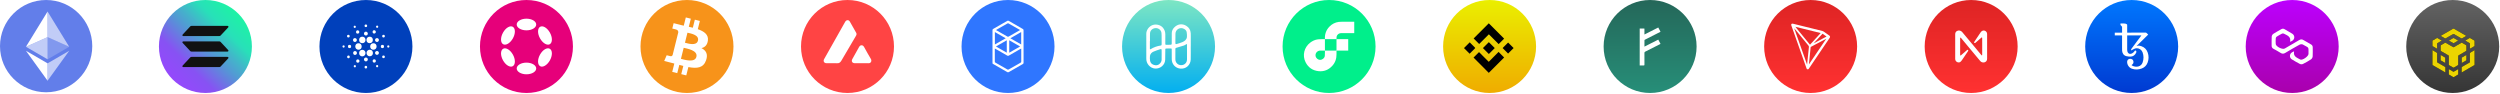 <svg width="1573" height="59" viewBox="0 0 1573 59" fill="none" xmlns="http://www.w3.org/2000/svg">
<circle cx="1543.25" cy="29.25" r="29.25" fill="url(#paint0_linear_303_159)"/>
<g filter="url(#filter0_d_303_159)">
<path d="M1540.8 33.934C1540.8 34.828 1540.81 35.721 1540.79 36.614C1540.79 36.835 1540.87 36.958 1541.05 37.06C1541.9 37.551 1542.75 38.051 1543.61 38.537C1543.68 38.577 1543.81 38.579 1543.88 38.54C1544.74 38.053 1545.59 37.551 1546.44 37.063C1546.63 36.954 1546.71 36.827 1546.71 36.6C1546.7 34.829 1546.71 33.058 1546.7 31.287C1546.7 31.068 1546.76 30.937 1546.96 30.82C1548.52 29.918 1550.08 28.998 1551.64 28.089C1551.78 28.005 1551.85 27.907 1551.85 27.734C1551.84 26.739 1551.84 25.744 1551.85 24.749C1551.85 24.573 1551.78 24.477 1551.64 24.395C1550.77 23.9 1549.91 23.402 1549.06 22.899C1548.94 22.831 1548.85 22.838 1548.74 22.906C1547.15 23.825 1545.56 24.735 1543.98 25.654C1543.82 25.748 1543.69 25.755 1543.53 25.658C1543.02 25.353 1542.5 25.064 1541.98 24.767C1540.9 24.145 1539.83 23.52 1538.75 22.903C1538.68 22.864 1538.56 22.845 1538.49 22.88C1537.6 23.391 1536.7 23.91 1535.81 24.438C1535.74 24.483 1535.66 24.606 1535.66 24.694C1535.65 25.729 1535.65 26.763 1535.66 27.797C1535.66 27.882 1535.73 27.992 1535.8 28.044C1536.02 28.205 1536.25 28.354 1536.48 28.491C1537.84 29.279 1539.2 30.066 1540.57 30.843C1540.74 30.938 1540.8 31.043 1540.8 31.231C1540.79 32.132 1540.8 33.033 1540.8 33.934ZM1530.52 27.521C1530.51 27.637 1530.5 27.69 1530.5 27.743C1530.5 30.729 1530.5 33.715 1530.5 36.702C1530.5 36.847 1530.55 36.928 1530.67 36.998C1531.61 37.535 1532.54 38.077 1533.48 38.618C1534.91 39.448 1536.35 40.279 1537.79 41.108C1538.05 41.258 1538.31 41.401 1538.6 41.563C1538.6 41.447 1538.61 41.385 1538.61 41.323C1538.61 40.359 1538.6 39.395 1538.61 38.431C1538.61 38.245 1538.54 38.149 1538.39 38.063C1536.82 37.165 1535.26 36.258 1533.68 35.365C1533.49 35.256 1533.43 35.13 1533.43 34.918C1533.44 33.139 1533.43 31.359 1533.44 29.58C1533.44 29.351 1533.36 29.225 1533.17 29.12C1532.79 28.915 1532.42 28.695 1532.05 28.471C1531.55 28.169 1531.06 27.857 1530.52 27.521ZM1548.9 41.557C1549.01 41.503 1549.08 41.467 1549.15 41.425C1550.48 40.659 1551.81 39.891 1553.14 39.125C1554.34 38.432 1555.54 37.74 1556.74 37.05C1556.89 36.961 1557 36.879 1557 36.66C1556.99 33.706 1556.99 30.752 1556.99 27.798C1556.99 27.725 1556.98 27.651 1556.98 27.555C1556.91 27.591 1556.87 27.609 1556.83 27.632C1556.07 28.087 1555.33 28.572 1554.55 28.985C1554.16 29.193 1554.05 29.435 1554.05 29.863C1554.08 31.555 1554.06 33.248 1554.06 34.94C1554.06 35.093 1554.06 35.225 1553.9 35.318C1552.3 36.229 1550.71 37.15 1549.11 38.061C1548.95 38.154 1548.88 38.26 1548.89 38.452C1548.9 39.4 1548.89 40.348 1548.89 41.295C1548.89 41.37 1548.9 41.446 1548.9 41.557ZM1535.73 18.55C1535.76 18.595 1535.77 18.621 1535.79 18.631C1536.68 19.147 1537.56 19.667 1538.45 20.169C1538.54 20.217 1538.7 20.194 1538.8 20.144C1539.2 19.927 1539.6 19.689 1540 19.457C1541.19 18.772 1542.37 18.083 1543.56 17.407C1543.66 17.353 1543.83 17.345 1543.92 17.398C1545.5 18.296 1547.07 19.203 1548.64 20.119C1548.83 20.228 1548.97 20.228 1549.16 20.118C1549.7 19.791 1550.25 19.48 1550.8 19.161C1551.12 18.974 1551.44 18.784 1551.79 18.576C1551.7 18.513 1551.64 18.473 1551.58 18.439C1550.65 17.898 1549.71 17.357 1548.78 16.817C1547.18 15.893 1545.58 14.973 1543.98 14.043C1543.81 13.942 1543.68 13.944 1543.51 14.043C1542.59 14.581 1541.67 15.11 1540.75 15.642C1539.31 16.472 1537.87 17.301 1536.43 18.131C1536.2 18.267 1535.97 18.408 1535.73 18.55ZM1536.36 21.549C1536.3 21.499 1536.28 21.476 1536.25 21.461C1535.38 20.958 1534.52 20.459 1533.66 19.95C1533.5 19.858 1533.38 19.895 1533.24 19.974C1532.39 20.475 1531.53 20.977 1530.67 21.473C1530.54 21.546 1530.5 21.633 1530.5 21.774C1530.51 22.784 1530.5 23.794 1530.51 24.804C1530.51 24.896 1530.59 25.024 1530.67 25.073C1531.32 25.465 1531.98 25.844 1532.63 26.224C1532.89 26.37 1533.14 26.506 1533.44 26.669C1533.44 26.526 1533.44 26.442 1533.44 26.357C1533.44 25.409 1533.44 24.462 1533.43 23.514C1533.43 23.325 1533.49 23.207 1533.65 23.117C1534.08 22.875 1534.51 22.627 1534.94 22.38C1535.4 22.11 1535.87 21.838 1536.36 21.549ZM1554.06 26.631C1554.17 26.598 1554.22 26.591 1554.27 26.565C1555.13 26.064 1556 25.564 1556.86 25.052C1556.93 25.011 1556.99 24.889 1556.99 24.804C1557 23.785 1557 22.767 1556.99 21.748C1556.99 21.658 1556.92 21.53 1556.84 21.486C1555.98 20.976 1555.11 20.483 1554.25 19.972C1554.07 19.869 1553.94 19.883 1553.77 19.981C1553.4 20.209 1553.02 20.428 1552.64 20.648C1552.14 20.938 1551.65 21.226 1551.12 21.529C1551.22 21.592 1551.28 21.639 1551.34 21.677C1552.17 22.155 1552.99 22.635 1553.82 23.106C1554 23.206 1554.07 23.329 1554.07 23.538C1554.06 24.462 1554.06 25.386 1554.06 26.311C1554.06 26.403 1554.06 26.495 1554.06 26.631ZM1546.7 39.505C1546.58 39.567 1546.52 39.601 1546.45 39.638C1545.61 40.123 1544.77 40.604 1543.94 41.097C1543.79 41.18 1543.69 41.177 1543.55 41.094C1542.8 40.651 1542.05 40.216 1541.3 39.78C1541.15 39.692 1540.99 39.613 1540.82 39.522C1540.81 39.586 1540.8 39.616 1540.8 39.645C1540.8 40.671 1540.79 41.697 1540.81 42.722C1540.81 42.811 1540.91 42.931 1540.99 42.981C1541.83 43.481 1542.68 43.965 1543.52 44.463C1543.7 44.566 1543.84 44.545 1544 44.449C1544.83 43.96 1545.66 43.473 1546.49 42.996C1546.64 42.911 1546.71 42.816 1546.71 42.644C1546.7 41.994 1546.7 41.344 1546.7 40.694C1546.7 40.32 1546.7 39.945 1546.7 39.505ZM1540.85 21.527C1540.92 21.575 1540.95 21.601 1540.98 21.62C1541.86 22.135 1542.75 22.653 1543.64 23.159C1543.7 23.196 1543.83 23.173 1543.91 23.131C1544.47 22.818 1545.02 22.495 1545.58 22.173C1545.93 21.97 1546.27 21.762 1546.64 21.543C1546.58 21.497 1546.54 21.47 1546.5 21.448C1545.71 20.984 1544.9 20.532 1544.11 20.052C1543.86 19.894 1543.65 19.84 1543.4 20.049C1543.28 20.152 1543.11 20.212 1542.97 20.294C1542.28 20.698 1541.58 21.103 1540.85 21.527ZM1548.95 35.592C1549.03 35.566 1549.07 35.559 1549.1 35.54C1549.96 35.042 1550.82 34.542 1551.68 34.047C1551.81 33.969 1551.84 33.864 1551.84 33.718C1551.84 32.756 1551.84 31.793 1551.84 30.831C1551.84 30.764 1551.83 30.696 1551.82 30.6C1551.75 30.637 1551.69 30.659 1551.64 30.688C1550.82 31.162 1550.01 31.642 1549.18 32.106C1549.01 32.205 1548.94 32.314 1548.94 32.511C1548.95 33.45 1548.94 34.389 1548.94 35.328C1548.94 35.404 1548.95 35.48 1548.95 35.592ZM1535.68 30.587C1535.67 30.671 1535.66 30.709 1535.66 30.746C1535.66 31.756 1535.65 32.766 1535.66 33.776C1535.67 33.868 1535.75 33.994 1535.83 34.045C1536.4 34.39 1536.98 34.721 1537.55 35.054C1537.86 35.233 1538.17 35.406 1538.51 35.594C1538.52 35.505 1538.54 35.454 1538.54 35.403C1538.54 34.409 1538.54 33.414 1538.53 32.42C1538.53 32.323 1538.44 32.192 1538.35 32.137C1537.9 31.861 1537.45 31.604 1536.99 31.341C1536.57 31.096 1536.14 30.852 1535.68 30.587Z" fill="black"/>
<path d="M1540.8 33.934C1540.8 33.033 1540.79 32.131 1540.8 31.23C1540.8 31.043 1540.74 30.937 1540.57 30.842C1539.2 30.065 1537.84 29.278 1536.48 28.49C1536.25 28.354 1536.02 28.205 1535.8 28.043C1535.73 27.991 1535.66 27.881 1535.66 27.797C1535.65 26.762 1535.65 25.728 1535.66 24.693C1535.66 24.605 1535.74 24.483 1535.81 24.437C1536.7 23.909 1537.6 23.39 1538.49 22.88C1538.55 22.845 1538.68 22.864 1538.75 22.902C1539.83 23.52 1540.9 24.145 1541.98 24.766C1542.5 25.064 1543.02 25.352 1543.53 25.657C1543.69 25.754 1543.81 25.748 1543.98 25.653C1545.56 24.734 1547.15 23.824 1548.74 22.905C1548.85 22.837 1548.94 22.83 1549.06 22.899C1549.91 23.401 1550.77 23.899 1551.64 24.395C1551.78 24.476 1551.85 24.573 1551.85 24.748C1551.84 25.743 1551.84 26.739 1551.85 27.734C1551.85 27.906 1551.78 28.005 1551.64 28.088C1550.08 28.998 1548.52 29.917 1546.96 30.819C1546.76 30.936 1546.7 31.067 1546.7 31.286C1546.7 33.057 1546.7 34.828 1546.71 36.599C1546.71 36.827 1546.63 36.954 1546.44 37.063C1545.59 37.55 1544.74 38.052 1543.88 38.539C1543.81 38.578 1543.68 38.577 1543.61 38.537C1542.75 38.05 1541.9 37.55 1541.05 37.059C1540.87 36.956 1540.79 36.834 1540.79 36.614C1540.81 35.721 1540.8 34.828 1540.8 33.934Z" fill="#ECD400"/>
<path d="M1530.52 27.521C1531.06 27.857 1531.55 28.169 1532.05 28.472C1532.42 28.695 1532.79 28.916 1533.17 29.121C1533.36 29.226 1533.44 29.352 1533.44 29.581C1533.43 31.36 1533.44 33.139 1533.43 34.919C1533.43 35.131 1533.49 35.257 1533.68 35.366C1535.26 36.259 1536.82 37.166 1538.39 38.064C1538.54 38.15 1538.61 38.246 1538.61 38.432C1538.6 39.396 1538.61 40.36 1538.61 41.324C1538.61 41.386 1538.6 41.448 1538.6 41.564C1538.31 41.402 1538.05 41.259 1537.79 41.109C1536.35 40.28 1534.91 39.449 1533.48 38.619C1532.54 38.078 1531.61 37.536 1530.67 36.999C1530.55 36.928 1530.5 36.847 1530.5 36.702C1530.5 33.716 1530.5 30.729 1530.5 27.743C1530.5 27.69 1530.51 27.637 1530.52 27.521Z" fill="#ECD400"/>
<path d="M1548.9 41.557C1548.9 41.446 1548.89 41.371 1548.89 41.296C1548.89 40.348 1548.9 39.4 1548.89 38.452C1548.88 38.261 1548.95 38.154 1549.11 38.062C1550.71 37.15 1552.3 36.23 1553.9 35.318C1554.06 35.225 1554.06 35.094 1554.06 34.941C1554.06 33.248 1554.08 31.555 1554.05 29.864C1554.05 29.435 1554.16 29.194 1554.55 28.986C1555.33 28.572 1556.07 28.088 1556.83 27.633C1556.86 27.609 1556.91 27.591 1556.98 27.556C1556.98 27.652 1556.99 27.725 1556.99 27.799C1556.99 30.753 1556.99 33.706 1557 36.66C1557 36.879 1556.89 36.962 1556.74 37.05C1555.54 37.741 1554.34 38.433 1553.14 39.125C1551.81 39.892 1550.48 40.659 1549.15 41.426C1549.08 41.468 1549.01 41.503 1548.9 41.557Z" fill="#ECD400"/>
<path d="M1535.73 18.55C1535.97 18.408 1536.2 18.266 1536.43 18.131C1537.87 17.301 1539.31 16.472 1540.75 15.642C1541.67 15.11 1542.59 14.581 1543.51 14.043C1543.68 13.944 1543.81 13.942 1543.98 14.043C1545.58 14.973 1547.18 15.893 1548.78 16.817C1549.71 17.357 1550.65 17.898 1551.58 18.439C1551.64 18.473 1551.7 18.513 1551.79 18.576C1551.44 18.784 1551.12 18.974 1550.8 19.161C1550.25 19.48 1549.7 19.791 1549.16 20.118C1548.97 20.228 1548.83 20.229 1548.64 20.119C1547.07 19.203 1545.5 18.295 1543.92 17.398C1543.83 17.345 1543.66 17.354 1543.56 17.407C1542.37 18.083 1541.19 18.772 1540 19.457C1539.6 19.689 1539.2 19.927 1538.8 20.144C1538.7 20.194 1538.54 20.217 1538.45 20.169C1537.56 19.667 1536.67 19.148 1535.79 18.631C1535.77 18.62 1535.76 18.594 1535.73 18.55Z" fill="#ECD400"/>
<path d="M1536.36 21.549C1535.86 21.839 1535.4 22.11 1534.94 22.38C1534.51 22.628 1534.08 22.876 1533.65 23.117C1533.49 23.208 1533.43 23.325 1533.43 23.515C1533.44 24.462 1533.44 25.41 1533.44 26.357C1533.44 26.442 1533.44 26.527 1533.44 26.669C1533.14 26.507 1532.88 26.37 1532.63 26.225C1531.98 25.845 1531.32 25.466 1530.67 25.073C1530.59 25.024 1530.51 24.896 1530.51 24.804C1530.5 23.794 1530.5 22.784 1530.5 21.774C1530.5 21.633 1530.54 21.546 1530.67 21.473C1531.53 20.978 1532.39 20.476 1533.24 19.974C1533.38 19.895 1533.5 19.859 1533.66 19.951C1534.52 20.459 1535.38 20.959 1536.25 21.462C1536.28 21.477 1536.3 21.499 1536.36 21.549Z" fill="#ECD400"/>
<path d="M1554.06 26.631C1554.06 26.495 1554.06 26.403 1554.06 26.311C1554.06 25.387 1554.06 24.462 1554.07 23.538C1554.07 23.329 1554 23.207 1553.82 23.107C1552.99 22.635 1552.17 22.156 1551.34 21.678C1551.28 21.64 1551.22 21.593 1551.12 21.53C1551.65 21.227 1552.14 20.939 1552.64 20.649C1553.02 20.428 1553.4 20.209 1553.77 19.982C1553.94 19.884 1554.07 19.869 1554.25 19.973C1555.11 20.483 1555.98 20.976 1556.84 21.486C1556.92 21.532 1556.99 21.659 1556.99 21.749C1557 22.767 1557 23.786 1556.99 24.804C1556.99 24.889 1556.93 25.012 1556.86 25.052C1556 25.564 1555.13 26.065 1554.27 26.566C1554.22 26.591 1554.17 26.598 1554.06 26.631Z" fill="#ECD400"/>
<path d="M1546.7 39.505C1546.7 39.945 1546.7 40.32 1546.7 40.695C1546.7 41.345 1546.7 41.995 1546.71 42.645C1546.71 42.816 1546.64 42.912 1546.49 42.997C1545.66 43.475 1544.83 43.961 1544 44.45C1543.84 44.546 1543.7 44.567 1543.52 44.464C1542.68 43.966 1541.83 43.482 1540.99 42.982C1540.91 42.931 1540.81 42.812 1540.81 42.723C1540.79 41.697 1540.8 40.671 1540.8 39.645C1540.8 39.616 1540.81 39.587 1540.82 39.522C1540.99 39.614 1541.15 39.693 1541.3 39.781C1542.05 40.216 1542.8 40.651 1543.55 41.095C1543.69 41.177 1543.79 41.181 1543.94 41.097C1544.77 40.605 1545.61 40.123 1546.45 39.638C1546.52 39.601 1546.58 39.567 1546.7 39.505Z" fill="#ECD400"/>
<path d="M1540.85 21.527C1541.58 21.103 1542.28 20.698 1542.97 20.294C1543.12 20.212 1543.28 20.152 1543.4 20.049C1543.65 19.84 1543.86 19.894 1544.12 20.052C1544.9 20.532 1545.71 20.984 1546.51 21.448C1546.54 21.47 1546.58 21.497 1546.64 21.543C1546.27 21.762 1545.93 21.97 1545.58 22.173C1545.02 22.495 1544.47 22.818 1543.91 23.131C1543.83 23.173 1543.7 23.196 1543.64 23.158C1542.75 22.653 1541.86 22.135 1540.98 21.62C1540.95 21.601 1540.92 21.575 1540.85 21.527Z" fill="#ECD400"/>
<path d="M1548.95 35.592C1548.95 35.48 1548.94 35.404 1548.94 35.328C1548.94 34.389 1548.95 33.45 1548.94 32.511C1548.94 32.314 1549.01 32.204 1549.18 32.106C1550.01 31.643 1550.82 31.162 1551.64 30.689C1551.69 30.659 1551.75 30.637 1551.82 30.601C1551.83 30.697 1551.84 30.764 1551.84 30.831C1551.84 31.794 1551.84 32.756 1551.84 33.719C1551.84 33.864 1551.81 33.969 1551.68 34.047C1550.82 34.542 1549.96 35.042 1549.1 35.54C1549.07 35.559 1549.03 35.566 1548.95 35.592Z" fill="#ECD400"/>
<path d="M1535.68 30.586C1536.14 30.85 1536.57 31.094 1536.99 31.34C1537.45 31.603 1537.9 31.86 1538.35 32.136C1538.43 32.191 1538.53 32.322 1538.53 32.419C1538.54 33.413 1538.54 34.407 1538.54 35.402C1538.54 35.453 1538.52 35.504 1538.51 35.593C1538.17 35.404 1537.86 35.231 1537.55 35.053C1536.98 34.72 1536.4 34.389 1535.83 34.044C1535.75 33.993 1535.66 33.867 1535.66 33.775C1535.65 32.765 1535.66 31.755 1535.66 30.745C1535.66 30.708 1535.67 30.671 1535.68 30.586Z" fill="#ECD400"/>
</g>
<circle cx="1442.25" cy="29.25" r="29.25" fill="url(#paint1_linear_303_159)"/>
<path d="M1443.24 32.337C1443.38 32.452 1443.44 32.481 1443.44 32.498C1442.83 35.612 1445.31 36.317 1447.28 37.418C1447.35 37.456 1447.43 37.482 1447.5 37.504C1448.92 37.94 1452.45 35.442 1452.5 33.963C1452.51 33.883 1452.51 33.802 1452.51 33.723C1452.44 29.232 1453.14 30.4 1448.9 27.995C1448.38 27.702 1447.39 27.834 1446.81 28.146C1443.8 29.786 1440.84 31.517 1437.9 33.284C1436.88 33.891 1436.03 33.956 1435.02 33.315C1433.53 32.38 1431.99 31.539 1430.45 30.692C1429.67 30.263 1429.3 29.673 1429.31 28.765C1429.35 26.849 1429.24 24.926 1429.36 23.017C1429.4 22.418 1429.85 21.641 1430.35 21.31C1431.98 20.236 1433.73 19.342 1435.41 18.352C1436.15 17.915 1436.82 17.977 1437.54 18.414C1439.11 19.366 1440.72 20.262 1442.29 21.209C1443.99 22.236 1443.99 24.662 1442.29 25.645C1441.89 25.878 1441.47 26.089 1441.09 26.293C1441 26.204 1440.95 26.173 1440.95 26.156C1441.57 22.986 1439.07 22.248 1437.03 21.181C1436.72 21.015 1436.18 20.986 1435.88 21.14C1434.7 21.73 1433.56 22.384 1432.45 23.096C1432.17 23.281 1431.93 23.751 1431.91 24.106C1431.84 25.3 1431.78 26.508 1431.89 27.695C1432.05 29.354 1436.13 31.359 1437.56 30.529C1440.6 28.774 1443.65 27.024 1446.66 25.218C1447.59 24.66 1448.39 24.614 1449.32 25.194C1450.85 26.139 1452.42 27.021 1453.99 27.885C1454.77 28.311 1455.18 28.88 1455.17 29.791C1455.15 31.706 1455.26 33.629 1455.13 35.538C1455.09 36.176 1454.61 36.993 1454.08 37.351C1452.45 38.434 1450.74 39.396 1448.99 40.261C1448.48 40.516 1447.62 40.506 1447.11 40.247C1445.36 39.372 1443.69 38.353 1442.01 37.348C1440.4 36.382 1440.45 33.917 1442.08 32.975C1442.48 32.74 1442.89 32.529 1443.24 32.337Z" fill="white"/>
<circle cx="1341.25" cy="29.25" r="29.25" fill="url(#paint2_linear_303_159)"/>
<path d="M1351.65 21.76C1349.2 24.174 1346.81 26.525 1344.41 28.875C1344.43 28.895 1344.44 28.915 1344.46 28.935C1344.66 28.888 1344.85 28.837 1345.05 28.792C1345.84 28.615 1346.58 28.805 1347.32 29.055C1349.33 29.747 1350.69 31.13 1351.36 33.136C1352.06 35.206 1352.05 37.283 1351.29 39.349C1350.62 41.134 1349.43 42.39 1347.65 43.075C1345.58 43.87 1343.48 43.98 1341.38 43.23C1339.56 42.58 1338.35 40.746 1338.39 38.844C1338.41 37.823 1339.15 37.059 1340.16 37.005C1341.37 36.939 1342.21 37.561 1342.35 38.624C1342.49 39.645 1342.22 40.194 1341.17 40.947C1341.48 41.152 1341.73 41.403 1342.03 41.519C1343.15 41.943 1344.3 42.12 1345.48 41.797C1346.82 41.427 1347.71 40.543 1348.16 39.239C1348.87 37.146 1348.87 35.042 1348.12 32.955C1347.55 31.404 1346.13 30.377 1344.48 30.351C1343.77 30.34 1343.13 30.583 1342.51 30.921C1342 31.201 1341.48 31.454 1340.91 31.742C1340.87 31.321 1340.86 31.002 1341.12 30.666C1343.12 28.012 1345.1 25.343 1347.08 22.678C1347.17 22.561 1347.25 22.442 1347.36 22.286C1344.36 22.286 1341.41 22.286 1338.44 22.286C1338.43 22.395 1338.42 22.494 1338.42 22.594C1338.42 25.539 1338.41 28.484 1338.42 31.428C1338.42 31.745 1338.47 32.072 1338.56 32.377C1338.96 33.741 1340.1 34.255 1341.4 33.65C1342.11 33.314 1342.65 32.757 1343.1 32.126C1343.25 31.927 1343.36 31.703 1343.67 31.786C1344 31.875 1344.19 32.11 1344.2 32.431C1344.21 32.697 1344.16 32.993 1344.05 33.228C1343.29 34.758 1342.07 35.636 1340.33 35.623C1339.55 35.617 1338.77 35.514 1338.01 35.354C1336.11 34.953 1335.35 33.364 1335.23 31.992C1335.16 31.262 1335.2 30.521 1335.2 29.786C1335.2 27.404 1335.19 25.024 1335.21 22.642C1335.21 22.335 1335.12 22.255 1334.82 22.259C1333.56 22.276 1332.29 22.266 1331.03 22.266C1330.9 22.266 1330.78 22.266 1330.62 22.266C1330.62 21.691 1330.62 21.146 1330.62 20.555C1332.14 20.555 1333.66 20.555 1335.22 20.555C1335.22 20.386 1335.22 20.264 1335.22 20.141C1335.22 19.106 1335.23 18.07 1335.21 17.036C1335.2 16.865 1335.1 16.68 1335 16.531C1334.89 16.372 1334.75 16.226 1334.59 16.116C1334.11 15.785 1334.11 15.326 1334.21 14.784C1334.33 14.784 1334.45 14.784 1334.57 14.784C1335.15 14.784 1335.73 14.82 1336.3 14.775C1336.98 14.72 1337.58 14.891 1338.16 15.246C1338.35 15.365 1338.43 15.477 1338.42 15.702C1338.41 17.174 1338.42 18.647 1338.42 20.119C1338.42 20.243 1338.42 20.366 1338.42 20.54C1338.6 20.54 1338.74 20.541 1338.89 20.54C1342.58 20.53 1346.27 20.521 1349.97 20.503C1350.23 20.501 1350.42 20.573 1350.6 20.762C1350.9 21.075 1351.23 21.363 1351.65 21.76Z" fill="white"/>
<circle cx="1240.25" cy="29.25" r="29.25" fill="url(#paint3_linear_303_159)"/>
<path d="M1250.29 29.264C1250.29 31.839 1250.3 34.414 1250.29 36.99C1250.29 38.055 1249.74 38.837 1248.79 39.175C1247.83 39.514 1246.67 39.229 1246.01 38.455C1244.62 36.801 1243.24 35.134 1241.85 33.472C1240.5 31.85 1239.14 30.227 1237.79 28.602C1236.47 27.017 1235.16 25.428 1233.84 23.847C1233.74 23.732 1233.58 23.671 1233.45 23.585C1233.41 23.734 1233.33 23.882 1233.33 24.031C1233.32 27.492 1233.32 30.951 1233.32 34.41C1233.32 34.436 1233.32 34.463 1233.32 34.487C1233.36 34.655 1233.4 34.822 1233.44 34.989C1233.59 34.913 1233.76 34.861 1233.89 34.757C1234.2 34.51 1234.49 34.237 1234.79 33.977C1235.71 33.178 1236.63 32.38 1237.55 31.584C1237.77 31.393 1238.01 31.209 1238.29 31.459C1238.59 31.725 1238.41 31.997 1238.25 32.246C1237.09 33.957 1235.95 35.67 1234.78 37.37C1234.44 37.873 1234.09 38.391 1233.65 38.805C1233.05 39.364 1232.29 39.414 1231.56 39.109C1230.77 38.779 1230.32 38.145 1230.22 37.282C1230.21 37.143 1230.21 37 1230.21 36.86C1230.21 31.76 1230.21 26.661 1230.21 21.561C1230.21 20.674 1230.53 19.97 1231.31 19.504C1232.32 18.9 1233.8 19.184 1234.55 20.096C1237.02 23.07 1239.51 26.033 1241.99 29.004C1243.53 30.852 1245.06 32.706 1246.6 34.557C1246.64 34.606 1246.68 34.668 1246.73 34.702C1246.84 34.775 1246.96 34.833 1247.07 34.897C1247.11 34.773 1247.19 34.648 1247.19 34.523C1247.2 32.768 1247.2 31.012 1247.2 29.257C1247.2 27.489 1247.2 25.721 1247.19 23.953C1247.19 23.802 1247.12 23.65 1247.07 23.498C1246.93 23.566 1246.76 23.606 1246.65 23.705C1245.43 24.757 1244.21 25.819 1242.99 26.878C1242.93 26.937 1242.86 27.031 1242.78 27.036C1242.58 27.048 1242.33 27.089 1242.2 26.988C1242.1 26.908 1242.07 26.591 1242.15 26.457C1242.42 25.967 1242.75 25.509 1243.07 25.041C1244.12 23.479 1245.17 21.919 1246.22 20.359C1247.07 19.105 1248.46 18.837 1249.52 19.73C1250.08 20.199 1250.29 20.817 1250.29 21.537C1250.29 24.113 1250.29 26.688 1250.29 29.264Z" fill="white"/>
<circle cx="1139.25" cy="29.25" r="29.25" fill="url(#paint4_linear_303_159)"/>
<path d="M1127.92 14.866C1128.34 14.966 1128.89 15.096 1129.43 15.231C1135.18 16.649 1140.93 18.065 1146.68 19.493C1146.95 19.56 1147.22 19.69 1147.45 19.85C1148.63 20.671 1149.8 21.511 1150.97 22.344C1151.53 22.744 1151.62 23.254 1151.24 23.821C1146.88 30.259 1142.53 36.697 1138.17 43.136C1138.14 43.184 1138.11 43.231 1138.07 43.278C1137.89 43.551 1137.63 43.669 1137.31 43.625C1136.99 43.583 1136.8 43.395 1136.69 43.095C1136.18 41.649 1135.67 40.204 1135.16 38.76C1132.47 31.173 1129.78 23.588 1127.1 16C1127.03 15.812 1127.01 15.58 1127.05 15.388C1127.13 15.034 1127.41 14.863 1127.92 14.866ZM1129.64 16.867C1132.74 20.655 1135.79 24.38 1138.85 28.124C1141.1 25.674 1143.32 23.253 1145.57 20.792C1140.26 19.483 1134.99 18.186 1129.64 16.867ZM1136.96 40.509C1136.98 40.508 1137.01 40.506 1137.03 40.505C1137.14 39.419 1137.25 38.333 1137.37 37.247C1137.63 34.712 1137.89 32.176 1138.16 29.641C1138.2 29.288 1138.15 29.023 1137.91 28.733C1134.99 25.198 1132.1 21.649 1129.19 18.104C1129.13 18.031 1129.07 17.961 1129.01 17.89C1128.99 17.902 1128.97 17.915 1128.96 17.927C1131.63 25.454 1134.29 32.981 1136.96 40.509ZM1149.02 24.481C1149.01 24.469 1148.99 24.456 1148.98 24.444C1148.91 24.479 1148.83 24.511 1148.76 24.549C1145.65 26.189 1142.54 27.829 1139.43 29.476C1139.35 29.516 1139.28 29.626 1139.27 29.711C1139.2 30.272 1139.15 30.836 1139.09 31.398C1138.83 33.963 1138.57 36.528 1138.31 39.094C1138.26 39.517 1138.23 39.942 1138.2 40.366C1138.22 40.373 1138.24 40.38 1138.26 40.387C1141.84 35.085 1145.43 29.783 1149.02 24.481ZM1149.26 22.988C1148.4 22.378 1147.58 21.795 1146.74 21.203C1144.91 23.198 1143.1 25.164 1141.3 27.131C1141.31 27.147 1141.32 27.162 1141.34 27.178C1143.96 25.792 1146.58 24.405 1149.26 22.988Z" fill="white"/>
<circle cx="1038.25" cy="29.25" r="29.25" fill="url(#paint5_linear_303_159)"/>
<path d="M1031.7 17.938C1032.63 17.938 1033.52 17.945 1034.41 17.933C1034.72 17.93 1034.68 18.129 1034.68 18.316C1034.68 19.278 1034.68 20.24 1034.68 21.203C1034.68 21.346 1034.68 21.488 1034.68 21.713C1037.61 20.227 1040.47 18.773 1043.38 17.297C1043.86 18.202 1044.32 19.07 1044.8 19.984C1044.08 20.351 1043.4 20.703 1042.72 21.051C1040.14 22.355 1037.57 23.654 1035 24.966C1034.87 25.033 1034.7 25.198 1034.7 25.319C1034.67 26.63 1034.68 27.941 1034.68 29.342C1037.6 27.861 1040.46 26.409 1043.38 24.93C1043.85 25.823 1044.31 26.691 1044.8 27.603C1044.61 27.707 1044.45 27.802 1044.29 27.884C1041.25 29.427 1038.21 30.974 1035.17 32.501C1034.81 32.681 1034.67 32.881 1034.67 33.294C1034.69 35.759 1034.67 38.223 1034.69 40.688C1034.69 41.087 1034.58 41.217 1034.18 41.202C1033.36 41.17 1032.55 41.192 1031.7 41.192C1031.7 33.433 1031.7 25.716 1031.7 17.938Z" fill="white"/>
<circle cx="937.25" cy="29.25" r="29.25" fill="url(#paint6_linear_303_159)"/>
<path d="M936.719 38.897C938.803 36.796 940.857 34.727 942.905 32.662C944.109 33.875 945.263 35.038 946.398 36.181C943.197 39.382 939.963 42.615 936.737 45.841C933.554 42.648 930.348 39.432 927.152 36.226C928.279 35.098 929.436 33.939 930.601 32.774C932.626 34.801 934.668 36.844 936.719 38.897Z" fill="black"/>
<path d="M936.746 14.66C939.951 17.866 943.174 21.089 946.387 24.302C945.258 25.434 944.109 26.589 942.955 27.748C940.906 25.698 938.85 23.642 936.793 21.585C934.735 23.643 932.71 25.671 930.696 27.686C929.509 26.493 928.354 25.332 927.217 24.189C930.377 21.028 933.571 17.835 936.746 14.66Z" fill="black"/>
<path d="M940.496 30.245C939.249 31.497 938.004 32.746 936.778 33.977C935.531 32.729 934.282 31.48 933.053 30.25C934.278 29.025 935.53 27.772 936.774 26.527C937.997 27.749 939.242 28.992 940.496 30.245Z" fill="black"/>
<path d="M924.689 33.801C923.485 32.597 922.304 31.417 921.137 30.25C922.325 29.062 923.525 27.862 924.772 26.615C924.971 26.83 925.177 27.069 925.399 27.291C926.277 28.175 927.16 29.054 928.04 29.935C928.223 30.119 928.219 30.262 928.028 30.454C927.371 31.113 926.712 31.769 926.054 32.428C925.596 32.888 925.14 33.348 924.689 33.801Z" fill="black"/>
<path d="M948.903 26.77C950.047 27.917 951.212 29.084 952.364 30.239C951.208 31.393 950.049 32.553 948.896 33.704C947.747 32.547 946.584 31.377 945.444 30.229C946.581 29.091 947.744 27.928 948.903 26.77Z" fill="black"/>
<circle cx="836.25" cy="29.25" r="29.25" fill="url(#paint7_linear_303_159)"/>
<path d="M840.939 24.633C843.388 24.633 845.836 24.633 848.296 24.633C848.296 27.033 848.296 29.41 848.296 31.819C845.833 31.819 843.387 31.819 840.925 31.819C840.925 32.627 840.915 33.405 840.926 34.182C840.965 36.936 840.135 39.395 838.256 41.442C835.941 43.964 833.033 45.151 829.584 44.771C825.848 44.358 823.098 42.431 821.442 39.107C819.319 34.845 820.554 29.793 824.34 26.858C825.797 25.727 827.432 24.988 829.264 24.755C830.288 24.625 831.336 24.659 832.373 24.629C832.796 24.617 833.219 24.631 833.642 24.633L833.634 24.625C833.633 26.449 833.631 28.273 833.634 30.096C833.635 30.682 833.651 31.269 833.66 31.855C833.609 31.843 833.558 31.821 833.508 31.821C832.547 31.819 831.584 31.788 830.625 31.826C828.811 31.9 827.489 33.469 827.752 35.191C827.963 36.576 829.25 37.676 830.634 37.657C832.082 37.638 833.415 36.532 833.569 35.152C833.651 34.422 833.613 33.678 833.63 32.94C833.638 32.577 833.647 32.213 833.656 31.85C833.75 31.839 833.845 31.819 833.939 31.819C836.166 31.816 838.393 31.81 840.619 31.818C840.867 31.819 840.925 31.746 840.925 31.511C840.916 29.328 840.919 27.144 840.92 24.961C840.92 24.849 840.936 24.737 840.944 24.625L840.939 24.633Z" fill="white"/>
<path d="M833.643 24.634C833.467 21.628 834.336 18.98 836.457 16.78C838.069 15.109 840.04 14.088 842.361 13.779C843.117 13.679 843.888 13.669 844.652 13.666C847.041 13.654 849.43 13.664 851.818 13.666C851.904 13.666 851.99 13.666 852.092 13.666C852.092 16.067 852.092 18.445 852.092 20.858C851.983 20.858 851.881 20.858 851.778 20.858C849.151 20.858 846.524 20.858 843.897 20.858C842.187 20.858 840.926 22.096 840.927 23.779C840.927 24.063 840.935 24.348 840.94 24.632L840.945 24.626C838.508 24.626 836.072 24.626 833.635 24.626L833.643 24.634Z" fill="white"/>
<circle cx="735.25" cy="29.25" r="29.25" fill="url(#paint8_linear_303_159)"/>
<path d="M749.215 29.279C749.215 31.987 749.274 34.697 749.201 37.403C749.106 40.913 746.164 43.607 742.516 43.154C739.349 42.761 737.228 40.18 737.264 37.178C737.288 35.208 737.262 33.238 737.252 31.27C737.248 30.538 737.166 30.468 736.426 30.483C735.625 30.499 734.826 30.511 734.026 30.525C733.292 30.537 733.21 30.618 733.205 31.336C733.188 33.408 733.198 35.48 733.143 37.551C733.056 40.843 730.051 43.362 726.778 43.131C723.528 42.901 721.238 39.969 721.251 37.077C721.275 31.784 721.243 26.491 721.246 21.2C721.249 19.014 722.863 16.581 725.256 15.755C727.46 14.996 730.225 15.653 731.718 17.438C732.749 18.673 733.246 20.125 733.226 21.754C733.202 23.662 733.232 25.57 733.209 27.477C733.201 28.04 733.39 28.246 733.965 28.206C734.823 28.147 735.687 28.141 736.548 28.15C737.089 28.155 737.254 27.917 737.252 27.4C737.241 25.206 737.232 23.011 737.275 20.817C737.302 19.451 737.87 18.257 738.806 17.292C740.943 15.089 743.798 14.663 746.422 16.25C748.122 17.279 749.102 18.887 749.212 20.908C749.287 22.299 749.239 23.698 749.241 25.093C749.244 26.488 749.242 27.883 749.242 29.279C749.234 29.279 749.224 29.279 749.215 29.279ZM723.575 25.893C723.552 25.893 723.53 25.893 723.509 25.893C723.509 26.549 723.511 27.205 723.509 27.862C723.507 28.764 723.493 29.666 723.503 30.569C723.507 30.888 723.588 31.194 724.012 30.928C725.947 29.711 728.065 28.994 730.31 28.636C730.762 28.563 730.914 28.308 730.908 27.866C730.888 26.431 730.901 24.995 730.887 23.56C730.878 22.618 730.914 21.668 730.804 20.734C730.597 18.968 728.982 17.633 727.211 17.676C725.261 17.725 723.69 19.065 723.593 20.913C723.506 22.569 723.575 24.233 723.575 25.893ZM746.806 27.662C746.508 27.806 746.295 27.901 746.091 28.011C745.713 28.214 745.362 28.492 744.962 28.621C743.387 29.131 741.806 29.625 740.208 30.057C739.706 30.192 739.542 30.399 739.546 30.89C739.559 33.044 739.542 35.197 739.544 37.352C739.547 39.384 741.142 40.987 743.159 40.997C745.262 41.008 746.853 39.483 746.864 37.404C746.88 34.389 746.867 31.374 746.864 28.359C746.865 28.162 746.833 27.966 746.806 27.662ZM730.898 34.676C730.901 34.676 730.904 34.676 730.908 34.676C730.908 33.651 730.914 32.626 730.905 31.601C730.9 30.967 730.704 30.754 730.137 30.937C728.662 31.412 727.173 31.874 725.759 32.498C724.642 32.991 723.763 33.893 723.571 35.145C723.424 36.101 723.507 37.105 723.604 38.075C723.655 38.581 723.884 39.11 724.163 39.543C724.934 40.736 726.88 41.359 728.285 40.932C729.79 40.475 730.88 39.048 730.895 37.504C730.905 36.562 730.898 35.619 730.898 34.676ZM739.584 24.134C739.576 24.134 739.568 24.134 739.56 24.134C739.56 25.056 739.56 25.977 739.56 26.899C739.56 27.75 739.688 27.894 740.482 27.66C741.673 27.309 742.871 26.949 744.011 26.465C745.433 25.861 746.631 24.913 746.817 23.263C746.93 22.266 746.791 21.226 746.652 20.221C746.53 19.346 745.928 18.731 745.193 18.271C742.718 16.721 739.554 18.433 739.582 21.367C739.591 22.289 739.584 23.211 739.584 24.134Z" fill="white"/>
<circle cx="634.25" cy="29.25" r="29.25" fill="#2F76FF"/>
<path d="M644.022 29.248C644.022 32.656 644.018 36.063 644.029 39.471C644.03 39.847 643.947 40.08 643.592 40.281C640.632 41.957 637.684 43.65 634.742 45.355C634.389 45.559 634.124 45.568 633.766 45.361C630.776 43.624 627.781 41.899 624.769 40.2C624.418 40.003 624.479 39.757 624.479 39.495C624.475 36.182 624.479 32.868 624.479 29.555C624.479 26.034 624.483 22.513 624.471 18.991C624.47 18.614 624.56 18.398 624.918 18.197C627.866 16.537 630.801 14.854 633.726 13.156C634.099 12.94 634.376 12.926 634.753 13.145C637.743 14.881 640.748 16.591 643.734 18.333C643.898 18.429 644.009 18.75 644.01 18.968C644.027 22.395 644.022 25.821 644.022 29.248ZM642.523 30.553C642.312 30.663 642.146 30.743 641.987 30.834C639.575 32.213 637.159 33.587 634.756 34.98C634.409 35.181 634.143 35.217 633.779 35.002C632.086 34.004 630.375 33.038 628.668 32.063C627.788 31.559 626.903 31.062 626.001 30.551C625.962 30.669 625.931 30.721 625.931 30.772C625.927 33.46 625.919 36.149 625.941 38.837C625.942 39.025 626.12 39.287 626.291 39.386C628.825 40.857 631.369 42.311 633.923 43.748C634.091 43.843 634.406 43.843 634.574 43.747C637.095 42.329 639.599 40.881 642.121 39.463C642.468 39.268 642.579 39.044 642.576 38.662C642.561 36.106 642.568 33.551 642.566 30.995C642.567 30.87 642.542 30.745 642.523 30.553ZM641.845 18.889C639.312 17.443 636.906 16.06 634.485 14.703C634.34 14.621 634.05 14.673 633.884 14.765C631.874 15.893 629.875 17.039 627.876 18.183C627.495 18.401 627.126 18.636 626.711 18.887C626.846 18.987 626.902 19.038 626.966 19.074C629.293 20.409 631.618 21.748 633.958 23.061C634.123 23.153 634.437 23.116 634.617 23.018C635.727 22.413 636.818 21.772 637.914 21.144C639.187 20.413 640.46 19.683 641.845 18.889ZM635.019 33.148C637.308 31.838 639.522 30.571 641.84 29.245C639.522 27.922 637.308 26.656 635.019 25.349C635.019 27.97 635.019 30.49 635.019 33.148ZM626.659 29.249C628.992 30.581 631.205 31.843 633.463 33.132C633.463 30.494 633.463 27.964 633.463 25.354C631.181 26.661 628.978 27.922 626.659 29.249ZM632.79 24.075C630.456 22.739 628.237 21.47 625.977 20.178C625.977 22.786 625.977 25.332 625.977 27.966C628.258 26.663 630.463 25.404 632.79 24.075ZM642.536 20.164C640.248 21.475 638.03 22.745 635.71 24.074C638.029 25.397 640.248 26.664 642.536 27.971C642.536 25.327 642.536 22.783 642.536 20.164Z" fill="white"/>
<circle cx="533.25" cy="29.25" r="29.25" fill="#FF4444"/>
<path d="M523.595 39.772C522.401 39.772 521.207 39.787 520.013 39.768C518.509 39.745 517.805 38.493 518.549 37.172C522.909 29.438 527.274 21.706 531.639 13.975C531.714 13.842 531.788 13.708 531.871 13.581C532.625 12.412 534.015 12.375 534.718 13.574C536.09 15.915 537.405 18.289 538.73 20.659C539.088 21.299 538.945 21.921 538.583 22.531C535.511 27.73 532.412 32.911 529.406 38.148C528.706 39.368 527.889 39.931 526.489 39.791C525.533 39.694 524.56 39.772 523.595 39.772Z" fill="white"/>
<path d="M542.194 39.772C540.746 39.772 539.299 39.781 537.85 39.769C536.223 39.755 535.508 38.561 536.291 37.149C537.681 34.642 539.096 32.15 540.488 29.645C540.856 28.985 541.319 28.468 542.127 28.48C542.933 28.492 543.381 29.021 543.748 29.68C545.133 32.161 546.483 34.663 547.956 37.09C548.675 38.276 548.047 39.892 546.383 39.79C544.993 39.703 543.591 39.772 542.194 39.772Z" fill="white"/>
<path d="M432.25 58.5C448.404 58.5 461.5 45.404 461.5 29.25C461.5 13.096 448.404 0 432.25 0C416.096 0 403 13.096 403 29.25C403 45.404 416.096 58.5 432.25 58.5Z" fill="#F7931A"/>
<path d="M445.392 25.63C445.967 21.799 443.047 19.738 439.058 18.363L440.352 13.172L437.193 12.386L435.932 17.44C435.102 17.232 434.25 17.038 433.4 16.844L434.671 11.757L431.512 10.969L430.217 16.159C429.53 16.002 428.853 15.848 428.199 15.684L428.203 15.667L423.844 14.579L423.003 17.954C423.003 17.954 425.349 18.491 425.3 18.524C426.579 18.844 426.81 19.691 426.771 20.363L425.298 26.277C425.385 26.299 425.499 26.332 425.627 26.382L425.292 26.299L423.226 34.584C423.069 34.972 422.673 35.555 421.777 35.334C421.81 35.38 419.481 34.762 419.481 34.762L417.912 38.378L422.025 39.403C422.79 39.595 423.539 39.797 424.276 39.985L422.969 45.235L426.126 46.021L427.42 40.829C428.283 41.062 429.12 41.277 429.939 41.482L428.649 46.652L431.808 47.438L433.115 42.199C438.504 43.219 442.555 42.807 444.261 37.934C445.636 34.01 444.193 31.745 441.358 30.27C443.424 29.795 444.977 28.436 445.392 25.63ZM438.171 35.755C437.197 39.679 430.588 37.557 428.446 37.025L430.182 30.069C432.325 30.605 439.193 31.663 438.171 35.755ZM439.149 25.574C438.259 29.144 432.76 27.329 430.978 26.884L432.55 20.577C434.332 21.022 440.078 21.85 439.149 25.574Z" fill="white"/>
<circle cx="331.25" cy="29.25" r="29.25" fill="#E6007A"/>
<g clip-path="url(#clip0_303_159)">
<path d="M331.249 19.091C334.638 19.091 337.385 17.448 337.385 15.421C337.385 13.393 334.638 11.75 331.249 11.75C327.86 11.75 325.112 13.393 325.112 15.421C325.112 17.448 327.86 19.091 331.249 19.091Z" fill="white"/>
<path d="M331.249 46.747C334.638 46.747 337.385 45.104 337.385 43.077C337.385 41.05 334.638 39.406 331.249 39.406C327.86 39.406 325.112 41.05 325.112 43.077C325.112 45.104 327.86 46.747 331.249 46.747Z" fill="white"/>
<path d="M322.697 24.172C324.392 21.153 324.381 17.884 322.673 16.87C320.965 15.855 318.206 17.48 316.512 20.498C314.817 23.517 314.828 26.786 316.536 27.8C318.244 28.815 321.003 27.19 322.697 24.172Z" fill="white"/>
<path d="M345.983 37.998C347.678 34.98 347.668 31.711 345.961 30.697C344.254 29.684 341.496 31.309 339.802 34.328C338.107 37.346 338.117 40.615 339.824 41.628C341.531 42.642 344.289 41.017 345.983 37.998Z" fill="white"/>
<path d="M322.673 41.627C324.382 40.613 324.393 37.344 322.698 34.326C321.003 31.307 318.245 29.682 316.537 30.697C314.829 31.711 314.818 34.98 316.512 37.999C318.207 41.017 320.965 42.642 322.673 41.627Z" fill="white"/>
<path d="M345.962 27.802C347.669 26.788 347.679 23.519 345.985 20.501C344.29 17.483 341.533 15.857 339.826 16.871C338.119 17.884 338.109 21.153 339.803 24.171C341.498 27.19 344.255 28.815 345.962 27.802Z" fill="white"/>
</g>
<circle cx="230.25" cy="29.25" r="29.25" fill="#0040BB"/>
<path d="M232.926 29.211C232.928 27.998 233.721 27.204 234.931 27.202C236.156 27.201 236.962 28.016 236.959 29.252C236.956 30.445 236.102 31.3 234.915 31.296C233.715 31.293 232.924 30.465 232.926 29.211Z" fill="white"/>
<path d="M234.649 33.376C234.646 34.585 233.813 35.423 232.624 35.417C231.493 35.41 230.61 34.487 230.615 33.319C230.622 32.161 231.521 31.27 232.679 31.275C233.866 31.282 234.653 32.12 234.649 33.376Z" fill="white"/>
<path d="M225.959 33.4C225.961 32.175 226.775 31.335 227.962 31.336C229.117 31.337 229.991 32.228 229.992 33.403C229.994 34.562 229.096 35.476 227.957 35.477C226.778 35.479 225.958 34.627 225.959 33.4Z" fill="white"/>
<path d="M227.576 29.292C227.573 30.481 226.753 31.301 225.568 31.297C224.385 31.294 223.536 30.426 223.542 29.225C223.547 27.998 224.362 27.197 225.6 27.202C226.818 27.207 227.578 28.012 227.576 29.292Z" fill="white"/>
<path d="M225.959 25.12C225.962 23.872 226.752 23.081 227.992 23.084C229.175 23.086 229.998 23.94 229.994 25.16C229.989 26.356 229.147 27.169 227.92 27.165C226.738 27.161 225.957 26.346 225.959 25.12Z" fill="white"/>
<path d="M234.602 25.157C234.599 26.374 233.789 27.167 232.551 27.165C231.36 27.163 230.562 26.32 230.568 25.07C230.574 23.913 231.458 23.076 232.669 23.084C233.828 23.09 234.605 23.923 234.602 25.157Z" fill="white"/>
<path d="M223.326 23.988C224.016 23.992 224.531 24.509 224.528 25.192C224.524 25.851 223.969 26.416 223.329 26.414C222.637 26.411 222.074 25.849 222.104 25.166C222.133 24.503 222.655 23.901 223.326 23.988Z" fill="white"/>
<path d="M230.203 22.342C229.518 22.339 229.01 21.824 229.01 21.133C229.01 20.487 229.576 19.918 230.219 19.917C230.88 19.916 231.447 20.503 231.435 21.175C231.421 21.866 230.915 22.346 230.203 22.342Z" fill="white"/>
<path d="M238.4 25.191C238.398 25.862 237.851 26.416 237.189 26.415C236.539 26.414 235.973 25.842 235.974 25.188C235.975 24.497 236.493 23.988 237.194 23.988C237.904 23.988 238.402 24.485 238.4 25.191Z" fill="white"/>
<path d="M237.189 34.512C236.54 34.512 235.974 33.944 235.975 33.294C235.976 32.656 236.552 32.086 237.195 32.087C237.871 32.088 238.399 32.616 238.402 33.294C238.403 33.952 237.845 34.513 237.189 34.512Z" fill="white"/>
<path d="M231.434 37.377C231.436 38.055 230.902 38.621 230.251 38.633C229.583 38.644 229.001 38.056 229.009 37.376C229.015 36.717 229.532 36.211 230.201 36.207C230.928 36.202 231.432 36.681 231.434 37.377Z" fill="white"/>
<path d="M223.342 34.559C222.639 34.556 222.201 34.074 222.208 33.313C222.216 32.609 222.682 32.133 223.364 32.134C224.092 32.135 224.584 32.645 224.575 33.388C224.565 34.066 224.042 34.563 223.342 34.559Z" fill="white"/>
<path d="M225.007 21.163C224.367 21.16 224.028 20.791 224.03 20.1C224.032 19.496 224.434 19.069 225.009 19.061C225.564 19.053 226.071 19.548 226.074 20.103C226.078 20.751 225.659 21.167 225.007 21.163Z" fill="white"/>
<path d="M224.137 38.422C224.14 37.738 224.48 37.384 225.135 37.385C225.783 37.386 226.191 37.805 226.181 38.461C226.173 39.058 225.737 39.452 225.098 39.441C224.476 39.431 224.135 39.07 224.137 38.422Z" fill="white"/>
<path d="M234.426 20.026C234.436 19.433 234.852 19.01 235.423 19.011C235.986 19.012 236.469 19.496 236.471 20.06C236.474 20.673 236.005 21.128 235.389 21.115C234.776 21.1 234.417 20.693 234.426 20.026Z" fill="white"/>
<path d="M236.471 38.349C236.473 39.035 236.137 39.384 235.476 39.383C234.821 39.381 234.478 39.025 234.475 38.344C234.471 37.707 234.823 37.346 235.452 37.338C236.12 37.33 236.468 37.675 236.471 38.349Z" fill="white"/>
<path d="M220.931 29.248C220.931 29.927 220.592 30.276 219.933 30.273C219.298 30.269 218.932 29.883 218.934 29.22C218.936 28.587 219.292 28.231 219.929 28.228C220.59 28.224 220.931 28.57 220.931 29.248Z" fill="white"/>
<path d="M241.616 29.218C241.617 29.908 241.28 30.269 240.636 30.272C239.981 30.276 239.628 29.92 239.619 29.249C239.609 28.587 239.968 28.227 240.632 28.227C241.269 28.23 241.616 28.578 241.616 29.218Z" fill="white"/>
<path d="M220.073 35.805C220.068 36.341 219.734 36.67 219.211 36.656C218.759 36.644 218.387 36.245 218.398 35.785C218.41 35.309 218.828 34.903 219.292 34.919C219.774 34.937 220.079 35.281 220.073 35.805Z" fill="white"/>
<path d="M241.265 34.921C241.825 34.916 242.148 35.209 242.152 35.726C242.155 36.253 241.815 36.602 241.304 36.595C240.803 36.59 240.486 36.268 240.476 35.758C240.466 35.222 240.744 34.926 241.265 34.921Z" fill="white"/>
<path d="M220.025 22.758C220.019 23.282 219.72 23.577 219.191 23.579C218.673 23.581 218.333 23.225 218.35 22.7C218.366 22.21 218.714 21.892 219.218 21.905C219.722 21.919 220.03 22.244 220.025 22.758Z" fill="white"/>
<path d="M241.324 21.904C241.826 21.907 242.152 22.237 242.152 22.739C242.152 23.246 241.829 23.575 241.327 23.579C240.785 23.584 240.465 23.258 240.477 22.717C240.489 22.209 240.81 21.901 241.324 21.904Z" fill="white"/>
<path d="M231.005 42.254C231.012 42.799 230.735 43.084 230.199 43.084C229.679 43.084 229.402 42.82 229.39 42.31C229.376 41.74 229.672 41.41 230.197 41.409C230.704 41.409 230.999 41.717 231.005 42.254Z" fill="white"/>
<path d="M230.226 15.414C230.745 15.421 231.017 15.717 231.005 16.263C230.995 16.771 230.712 17.042 230.196 17.04C229.658 17.038 229.382 16.752 229.389 16.206C229.397 15.677 229.681 15.408 230.226 15.414Z" fill="white"/>
<path d="M237.972 41.715C237.94 42.007 237.791 42.317 237.32 42.334C236.894 42.35 236.607 42.043 236.618 41.587C236.629 41.16 236.853 40.936 237.278 40.922C237.731 40.91 237.97 41.145 237.972 41.715Z" fill="white"/>
<path d="M223.212 17.578C222.809 17.579 222.532 17.293 222.531 16.874C222.529 16.424 222.77 16.167 223.198 16.164C223.615 16.161 223.879 16.43 223.883 16.861C223.886 17.287 223.615 17.577 223.212 17.578Z" fill="white"/>
<path d="M215.502 29.2C215.529 28.749 215.762 28.526 216.224 28.548C216.644 28.569 216.882 28.842 216.858 29.287C216.835 29.719 216.561 29.971 216.136 29.95C215.748 29.932 215.486 29.622 215.502 29.2Z" fill="white"/>
<path d="M244.998 29.284C244.987 29.699 244.7 29.974 244.285 29.948C243.821 29.919 243.637 29.638 243.643 29.202C243.65 28.767 243.909 28.535 244.36 28.548C244.846 28.562 245.004 28.852 244.998 29.284Z" fill="white"/>
<path d="M223.276 40.982C223.711 40.988 223.953 41.241 223.928 41.69C223.905 42.112 223.718 42.392 223.246 42.385C222.85 42.378 222.571 42.079 222.578 41.665C222.587 41.237 222.855 40.975 223.276 40.982Z" fill="white"/>
<path d="M236.618 16.821C236.606 16.39 236.862 16.123 237.289 16.117C237.717 16.112 237.952 16.31 237.972 16.745C237.993 17.223 237.74 17.52 237.316 17.52C236.905 17.518 236.629 17.242 236.618 16.821Z" fill="white"/>
<circle cx="129.25" cy="29.25" r="29.25" fill="url(#paint9_linear_303_159)"/>
<path d="M143.598 36.731L138.811 41.864C138.708 41.975 138.583 42.065 138.442 42.125C138.303 42.186 138.152 42.218 138 42.218H115.307C115.199 42.218 115.092 42.186 115.002 42.126C114.911 42.067 114.84 41.982 114.796 41.884C114.753 41.785 114.739 41.675 114.758 41.568C114.775 41.461 114.825 41.363 114.898 41.283L119.681 36.15C119.784 36.039 119.909 35.949 120.05 35.889C120.189 35.829 120.34 35.796 120.492 35.796H143.185C143.294 35.794 143.402 35.824 143.494 35.883C143.585 35.942 143.659 36.026 143.703 36.127C143.747 36.227 143.761 36.338 143.742 36.445C143.723 36.552 143.674 36.652 143.598 36.731ZM138.811 26.392C138.707 26.281 138.581 26.193 138.442 26.131C138.303 26.071 138.152 26.038 138 26.037H115.307C115.199 26.037 115.092 26.069 115.002 26.128C114.912 26.188 114.84 26.273 114.797 26.373C114.755 26.471 114.741 26.581 114.759 26.688C114.777 26.795 114.826 26.893 114.9 26.974L119.681 32.109C119.785 32.22 119.911 32.308 120.05 32.368C120.189 32.429 120.34 32.461 120.492 32.462H143.185C143.293 32.461 143.399 32.43 143.489 32.371C143.58 32.312 143.65 32.227 143.693 32.128C143.736 32.029 143.749 31.919 143.732 31.813C143.713 31.706 143.664 31.608 143.591 31.529L138.811 26.392ZM115.307 22.705H138C138.152 22.705 138.303 22.674 138.442 22.612C138.581 22.552 138.707 22.462 138.811 22.351L143.598 17.218C143.674 17.139 143.723 17.04 143.742 16.932C143.761 16.824 143.747 16.714 143.703 16.614C143.659 16.514 143.585 16.429 143.494 16.37C143.402 16.311 143.294 16.282 143.185 16.283H120.492C120.34 16.283 120.189 16.315 120.05 16.376C119.911 16.436 119.785 16.526 119.681 16.637L114.9 21.77C114.826 21.849 114.777 21.948 114.759 22.055C114.741 22.162 114.755 22.272 114.797 22.371C114.84 22.469 114.912 22.554 115.003 22.613C115.093 22.674 115.199 22.705 115.307 22.705Z" fill="#111111"/>
<path d="M29.027 58.055C45.059 58.055 58.055 45.059 58.055 29.027C58.055 12.996 45.059 0 29.027 0C12.996 0 0 12.996 0 29.027C0 45.059 12.996 58.055 29.027 58.055Z" fill="#627EEA"/>
<path d="M29.931 7.257V23.349L43.532 29.427L29.931 7.257Z" fill="white" fill-opacity="0.602"/>
<path d="M29.931 7.257L16.328 29.427L29.931 23.349V7.257Z" fill="white"/>
<path d="M29.931 39.855V50.79L43.541 31.96L29.931 39.855Z" fill="white" fill-opacity="0.602"/>
<path d="M29.931 50.79V39.854L16.328 31.96L29.931 50.79Z" fill="white"/>
<path d="M29.931 37.324L43.532 29.427L29.931 23.352V37.324Z" fill="white" fill-opacity="0.2"/>
<path d="M16.328 29.427L29.931 37.324V23.352L16.328 29.427Z" fill="white" fill-opacity="0.602"/>
<defs>
<filter id="filter0_d_303_159" x="1526.5" y="13.968" width="34.5" height="38.565" filterUnits="userSpaceOnUse" color-interpolation-filters="sRGB">
<feFlood flood-opacity="0" result="BackgroundImageFix"/>
<feColorMatrix in="SourceAlpha" type="matrix" values="0 0 0 0 0 0 0 0 0 0 0 0 0 0 0 0 0 0 127 0" result="hardAlpha"/>
<feOffset dy="4"/>
<feGaussianBlur stdDeviation="2"/>
<feComposite in2="hardAlpha" operator="out"/>
<feColorMatrix type="matrix" values="0 0 0 0 0 0 0 0 0 0 0 0 0 0 0 0 0 0 0.25 0"/>
<feBlend mode="normal" in2="BackgroundImageFix" result="effect1_dropShadow_303_159"/>
<feBlend mode="normal" in="SourceGraphic" in2="effect1_dropShadow_303_159" result="shape"/>
</filter>
<linearGradient id="paint0_linear_303_159" x1="1543.25" y1="0" x2="1543.25" y2="58.5" gradientUnits="userSpaceOnUse">
<stop stop-color="#636363"/>
<stop offset="1" stop-color="#353535"/>
</linearGradient>
<linearGradient id="paint1_linear_303_159" x1="1442.25" y1="0" x2="1442.25" y2="58.5" gradientUnits="userSpaceOnUse">
<stop stop-color="#BC00FE"/>
<stop offset="1" stop-color="#A900AC"/>
</linearGradient>
<linearGradient id="paint2_linear_303_159" x1="1341.25" y1="0" x2="1341.25" y2="58.5" gradientUnits="userSpaceOnUse">
<stop stop-color="#0077FE"/>
<stop offset="1" stop-color="#003AD1"/>
</linearGradient>
<linearGradient id="paint3_linear_303_159" x1="1240.25" y1="0" x2="1240.25" y2="58.5" gradientUnits="userSpaceOnUse">
<stop stop-color="#DE2424"/>
<stop offset="1" stop-color="#FF3131"/>
</linearGradient>
<linearGradient id="paint4_linear_303_159" x1="1139.25" y1="0" x2="1139.25" y2="58.5" gradientUnits="userSpaceOnUse">
<stop stop-color="#DE2424"/>
<stop offset="1" stop-color="#FF3131"/>
</linearGradient>
<linearGradient id="paint5_linear_303_159" x1="1038.25" y1="0" x2="1038.25" y2="58.5" gradientUnits="userSpaceOnUse">
<stop stop-color="#256759"/>
<stop offset="1" stop-color="#268E78"/>
</linearGradient>
<linearGradient id="paint6_linear_303_159" x1="937.25" y1="0" x2="937.25" y2="58.5" gradientUnits="userSpaceOnUse">
<stop stop-color="#EAEF00"/>
<stop offset="1" stop-color="#EFAC00"/>
</linearGradient>
<linearGradient id="paint7_linear_303_159" x1="836.25" y1="0" x2="836.25" y2="58.5" gradientUnits="userSpaceOnUse">
<stop stop-color="#00EF8B"/>
<stop offset="1" stop-color="#00EF8B"/>
</linearGradient>
<linearGradient id="paint8_linear_303_159" x1="735.25" y1="0" x2="735.25" y2="58.5" gradientUnits="userSpaceOnUse">
<stop stop-color="#7DE6C3"/>
<stop offset="1" stop-color="#03AFF0"/>
</linearGradient>
<linearGradient id="paint9_linear_303_159" x1="104.81" y1="60.012" x2="158.773" y2="5.687" gradientUnits="userSpaceOnUse">
<stop stop-color="#9945FF"/>
<stop offset="0.078" stop-color="#9945FF"/>
<stop offset="0.302" stop-color="#8752F3"/>
<stop offset="0.502" stop-color="#5497D5"/>
<stop offset="0.6" stop-color="#43B4CA"/>
<stop offset="0.722" stop-color="#28E0B9"/>
<stop offset="0.969" stop-color="#19FB9B"/>
<stop offset="1" stop-color="#19FB9B"/>
</linearGradient>
<clipPath id="clip0_303_159">
<rect width="32" height="35" fill="white" transform="translate(315.25 11.75)"/>
</clipPath>
</defs>
</svg>
